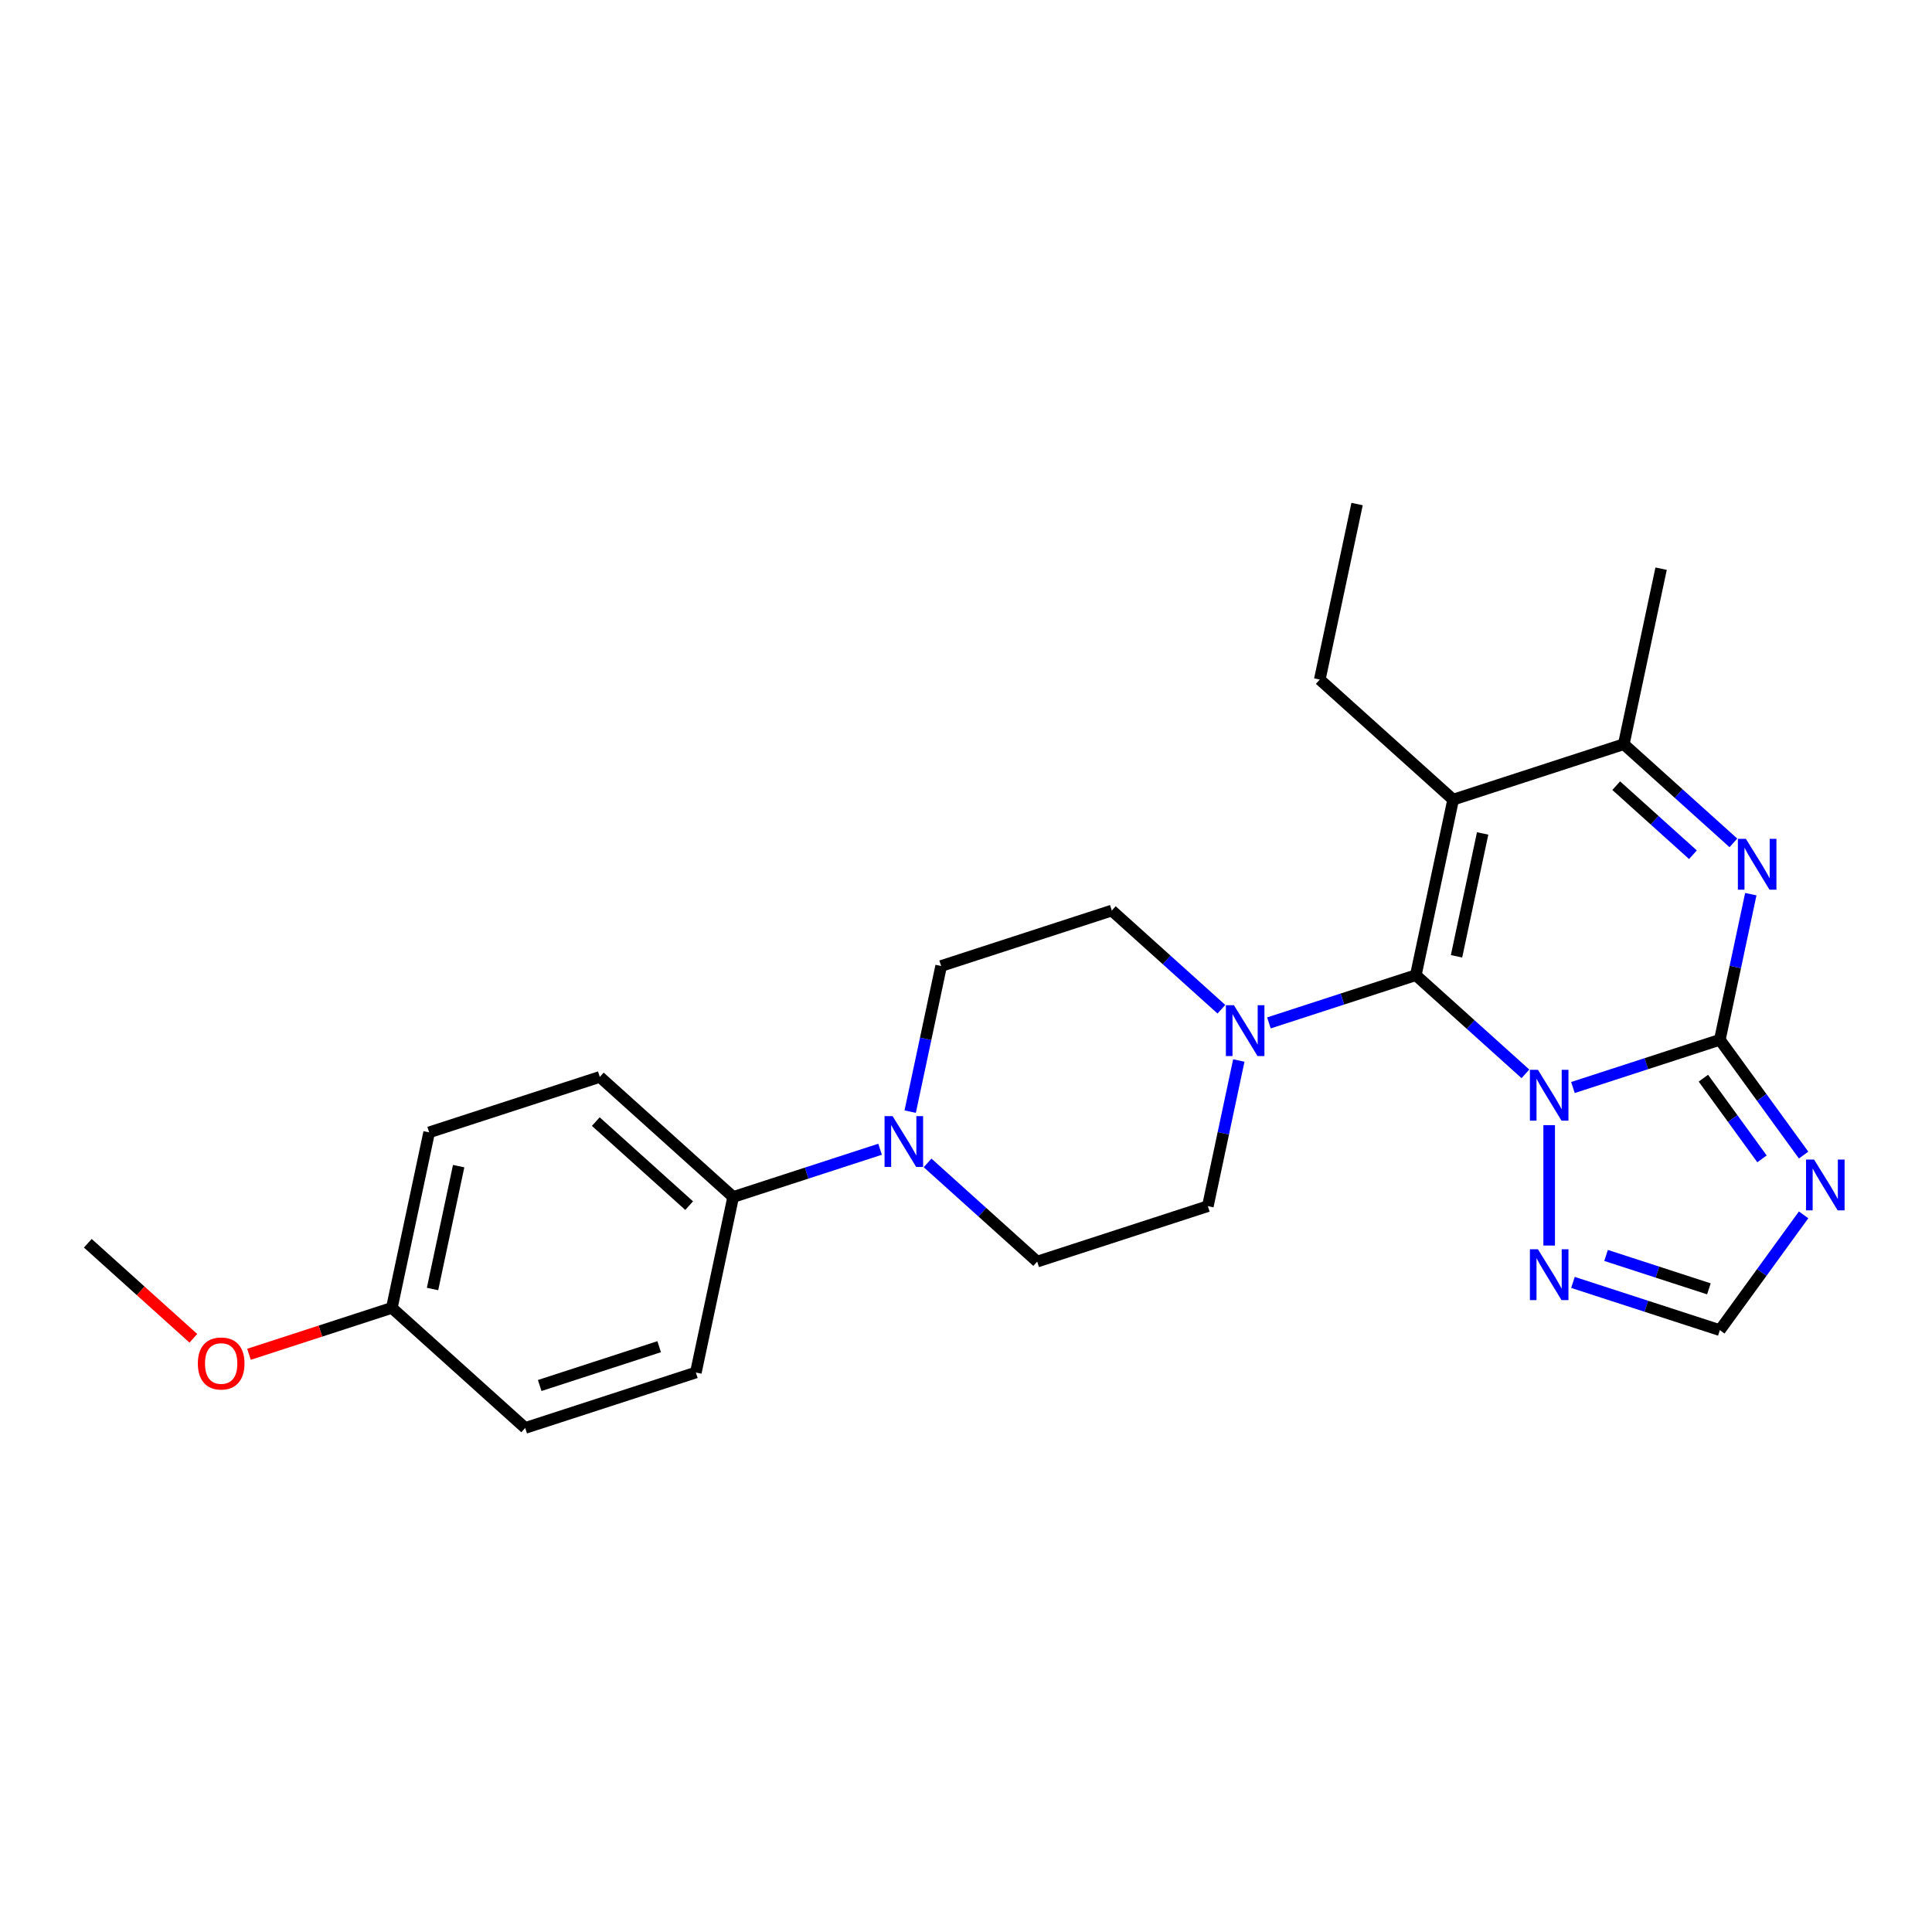 <?xml version='1.0' encoding='iso-8859-1'?>
<svg version='1.1' baseProfile='full'
              xmlns='http://www.w3.org/2000/svg'
                      xmlns:rdkit='http://www.rdkit.org/xml'
                      xmlns:xlink='http://www.w3.org/1999/xlink'
                  xml:space='preserve'
width='1000px' height='1000px' viewBox='0 0 1000 1000'>
<!-- END OF HEADER -->
<rect style='opacity:1.0;fill:#FFFFFF;stroke:none' width='1000' height='1000' x='0' y='0'> </rect>
<path class='bond-0' d='M 789.555,555.823 L 761.192,530.285' style='fill:none;fill-rule:evenodd;stroke:#0000FF;stroke-width:6px;stroke-linecap:butt;stroke-linejoin:miter;stroke-opacity:1' />
<path class='bond-0' d='M 761.192,530.285 L 732.828,504.746' style='fill:none;fill-rule:evenodd;stroke:#000000;stroke-width:6px;stroke-linecap:butt;stroke-linejoin:miter;stroke-opacity:1' />
<path class='bond-1' d='M 814.15,562.9 L 852.169,550.547' style='fill:none;fill-rule:evenodd;stroke:#0000FF;stroke-width:6px;stroke-linecap:butt;stroke-linejoin:miter;stroke-opacity:1' />
<path class='bond-1' d='M 852.169,550.547 L 890.189,538.194' style='fill:none;fill-rule:evenodd;stroke:#000000;stroke-width:6px;stroke-linecap:butt;stroke-linejoin:miter;stroke-opacity:1' />
<path class='bond-7' d='M 801.853,582.37 L 801.853,644.69' style='fill:none;fill-rule:evenodd;stroke:#0000FF;stroke-width:6px;stroke-linecap:butt;stroke-linejoin:miter;stroke-opacity:1' />
<path class='bond-2' d='M 732.828,504.746 L 752.14,413.894' style='fill:none;fill-rule:evenodd;stroke:#000000;stroke-width:6px;stroke-linecap:butt;stroke-linejoin:miter;stroke-opacity:1' />
<path class='bond-2' d='M 753.895,494.98 L 767.413,431.384' style='fill:none;fill-rule:evenodd;stroke:#000000;stroke-width:6px;stroke-linecap:butt;stroke-linejoin:miter;stroke-opacity:1' />
<path class='bond-6' d='M 732.828,504.746 L 694.809,517.099' style='fill:none;fill-rule:evenodd;stroke:#000000;stroke-width:6px;stroke-linecap:butt;stroke-linejoin:miter;stroke-opacity:1' />
<path class='bond-6' d='M 694.809,517.099 L 656.79,529.452' style='fill:none;fill-rule:evenodd;stroke:#0000FF;stroke-width:6px;stroke-linecap:butt;stroke-linejoin:miter;stroke-opacity:1' />
<path class='bond-3' d='M 890.189,538.194 L 898.2,500.505' style='fill:none;fill-rule:evenodd;stroke:#000000;stroke-width:6px;stroke-linecap:butt;stroke-linejoin:miter;stroke-opacity:1' />
<path class='bond-3' d='M 898.2,500.505 L 906.211,462.816' style='fill:none;fill-rule:evenodd;stroke:#0000FF;stroke-width:6px;stroke-linecap:butt;stroke-linejoin:miter;stroke-opacity:1' />
<path class='bond-4' d='M 890.189,538.194 L 911.864,568.028' style='fill:none;fill-rule:evenodd;stroke:#000000;stroke-width:6px;stroke-linecap:butt;stroke-linejoin:miter;stroke-opacity:1' />
<path class='bond-4' d='M 911.864,568.028 L 933.54,597.863' style='fill:none;fill-rule:evenodd;stroke:#0000FF;stroke-width:6px;stroke-linecap:butt;stroke-linejoin:miter;stroke-opacity:1' />
<path class='bond-4' d='M 881.663,558.063 L 896.836,578.947' style='fill:none;fill-rule:evenodd;stroke:#000000;stroke-width:6px;stroke-linecap:butt;stroke-linejoin:miter;stroke-opacity:1' />
<path class='bond-4' d='M 896.836,578.947 L 912.009,599.831' style='fill:none;fill-rule:evenodd;stroke:#0000FF;stroke-width:6px;stroke-linecap:butt;stroke-linejoin:miter;stroke-opacity:1' />
<path class='bond-17' d='M 752.14,413.894 L 683.115,351.744' style='fill:none;fill-rule:evenodd;stroke:#000000;stroke-width:6px;stroke-linecap:butt;stroke-linejoin:miter;stroke-opacity:1' />
<path class='bond-26' d='M 752.14,413.894 L 840.475,385.192' style='fill:none;fill-rule:evenodd;stroke:#000000;stroke-width:6px;stroke-linecap:butt;stroke-linejoin:miter;stroke-opacity:1' />
<path class='bond-5' d='M 897.202,436.269 L 868.839,410.731' style='fill:none;fill-rule:evenodd;stroke:#0000FF;stroke-width:6px;stroke-linecap:butt;stroke-linejoin:miter;stroke-opacity:1' />
<path class='bond-5' d='M 868.839,410.731 L 840.475,385.192' style='fill:none;fill-rule:evenodd;stroke:#000000;stroke-width:6px;stroke-linecap:butt;stroke-linejoin:miter;stroke-opacity:1' />
<path class='bond-5' d='M 876.263,442.413 L 856.409,424.536' style='fill:none;fill-rule:evenodd;stroke:#0000FF;stroke-width:6px;stroke-linecap:butt;stroke-linejoin:miter;stroke-opacity:1' />
<path class='bond-5' d='M 856.409,424.536 L 836.554,406.659' style='fill:none;fill-rule:evenodd;stroke:#000000;stroke-width:6px;stroke-linecap:butt;stroke-linejoin:miter;stroke-opacity:1' />
<path class='bond-25' d='M 933.54,628.811 L 911.864,658.645' style='fill:none;fill-rule:evenodd;stroke:#0000FF;stroke-width:6px;stroke-linecap:butt;stroke-linejoin:miter;stroke-opacity:1' />
<path class='bond-25' d='M 911.864,658.645 L 890.189,688.479' style='fill:none;fill-rule:evenodd;stroke:#000000;stroke-width:6px;stroke-linecap:butt;stroke-linejoin:miter;stroke-opacity:1' />
<path class='bond-21' d='M 840.475,385.192 L 859.786,294.34' style='fill:none;fill-rule:evenodd;stroke:#000000;stroke-width:6px;stroke-linecap:butt;stroke-linejoin:miter;stroke-opacity:1' />
<path class='bond-11' d='M 632.195,522.375 L 603.832,496.837' style='fill:none;fill-rule:evenodd;stroke:#0000FF;stroke-width:6px;stroke-linecap:butt;stroke-linejoin:miter;stroke-opacity:1' />
<path class='bond-11' d='M 603.832,496.837 L 575.468,471.298' style='fill:none;fill-rule:evenodd;stroke:#000000;stroke-width:6px;stroke-linecap:butt;stroke-linejoin:miter;stroke-opacity:1' />
<path class='bond-12' d='M 641.204,548.922 L 633.193,586.611' style='fill:none;fill-rule:evenodd;stroke:#0000FF;stroke-width:6px;stroke-linecap:butt;stroke-linejoin:miter;stroke-opacity:1' />
<path class='bond-12' d='M 633.193,586.611 L 625.182,624.3' style='fill:none;fill-rule:evenodd;stroke:#000000;stroke-width:6px;stroke-linecap:butt;stroke-linejoin:miter;stroke-opacity:1' />
<path class='bond-9' d='M 814.15,663.773 L 852.169,676.126' style='fill:none;fill-rule:evenodd;stroke:#0000FF;stroke-width:6px;stroke-linecap:butt;stroke-linejoin:miter;stroke-opacity:1' />
<path class='bond-9' d='M 852.169,676.126 L 890.189,688.479' style='fill:none;fill-rule:evenodd;stroke:#000000;stroke-width:6px;stroke-linecap:butt;stroke-linejoin:miter;stroke-opacity:1' />
<path class='bond-9' d='M 831.297,649.812 L 857.91,658.459' style='fill:none;fill-rule:evenodd;stroke:#0000FF;stroke-width:6px;stroke-linecap:butt;stroke-linejoin:miter;stroke-opacity:1' />
<path class='bond-9' d='M 857.91,658.459 L 884.523,667.106' style='fill:none;fill-rule:evenodd;stroke:#000000;stroke-width:6px;stroke-linecap:butt;stroke-linejoin:miter;stroke-opacity:1' />
<path class='bond-8' d='M 480.119,601.925 L 508.483,627.463' style='fill:none;fill-rule:evenodd;stroke:#0000FF;stroke-width:6px;stroke-linecap:butt;stroke-linejoin:miter;stroke-opacity:1' />
<path class='bond-8' d='M 508.483,627.463 L 536.846,653.002' style='fill:none;fill-rule:evenodd;stroke:#000000;stroke-width:6px;stroke-linecap:butt;stroke-linejoin:miter;stroke-opacity:1' />
<path class='bond-10' d='M 455.524,594.848 L 417.505,607.201' style='fill:none;fill-rule:evenodd;stroke:#0000FF;stroke-width:6px;stroke-linecap:butt;stroke-linejoin:miter;stroke-opacity:1' />
<path class='bond-10' d='M 417.505,607.201 L 379.486,619.554' style='fill:none;fill-rule:evenodd;stroke:#000000;stroke-width:6px;stroke-linecap:butt;stroke-linejoin:miter;stroke-opacity:1' />
<path class='bond-27' d='M 471.111,575.378 L 479.122,537.689' style='fill:none;fill-rule:evenodd;stroke:#0000FF;stroke-width:6px;stroke-linecap:butt;stroke-linejoin:miter;stroke-opacity:1' />
<path class='bond-27' d='M 479.122,537.689 L 487.133,500' style='fill:none;fill-rule:evenodd;stroke:#000000;stroke-width:6px;stroke-linecap:butt;stroke-linejoin:miter;stroke-opacity:1' />
<path class='bond-15' d='M 379.486,619.554 L 310.461,557.404' style='fill:none;fill-rule:evenodd;stroke:#000000;stroke-width:6px;stroke-linecap:butt;stroke-linejoin:miter;stroke-opacity:1' />
<path class='bond-15' d='M 356.702,624.036 L 308.385,580.531' style='fill:none;fill-rule:evenodd;stroke:#000000;stroke-width:6px;stroke-linecap:butt;stroke-linejoin:miter;stroke-opacity:1' />
<path class='bond-16' d='M 379.486,619.554 L 360.175,710.406' style='fill:none;fill-rule:evenodd;stroke:#000000;stroke-width:6px;stroke-linecap:butt;stroke-linejoin:miter;stroke-opacity:1' />
<path class='bond-13' d='M 575.468,471.298 L 487.133,500' style='fill:none;fill-rule:evenodd;stroke:#000000;stroke-width:6px;stroke-linecap:butt;stroke-linejoin:miter;stroke-opacity:1' />
<path class='bond-14' d='M 625.182,624.3 L 536.846,653.002' style='fill:none;fill-rule:evenodd;stroke:#000000;stroke-width:6px;stroke-linecap:butt;stroke-linejoin:miter;stroke-opacity:1' />
<path class='bond-20' d='M 310.461,557.404 L 222.126,586.106' style='fill:none;fill-rule:evenodd;stroke:#000000;stroke-width:6px;stroke-linecap:butt;stroke-linejoin:miter;stroke-opacity:1' />
<path class='bond-19' d='M 360.175,710.406 L 271.839,739.108' style='fill:none;fill-rule:evenodd;stroke:#000000;stroke-width:6px;stroke-linecap:butt;stroke-linejoin:miter;stroke-opacity:1' />
<path class='bond-19' d='M 341.184,697.044 L 279.349,717.135' style='fill:none;fill-rule:evenodd;stroke:#000000;stroke-width:6px;stroke-linecap:butt;stroke-linejoin:miter;stroke-opacity:1' />
<path class='bond-24' d='M 683.115,351.744 L 702.426,260.892' style='fill:none;fill-rule:evenodd;stroke:#000000;stroke-width:6px;stroke-linecap:butt;stroke-linejoin:miter;stroke-opacity:1' />
<path class='bond-18' d='M 202.815,676.958 L 271.839,739.108' style='fill:none;fill-rule:evenodd;stroke:#000000;stroke-width:6px;stroke-linecap:butt;stroke-linejoin:miter;stroke-opacity:1' />
<path class='bond-22' d='M 202.815,676.958 L 165.845,688.97' style='fill:none;fill-rule:evenodd;stroke:#000000;stroke-width:6px;stroke-linecap:butt;stroke-linejoin:miter;stroke-opacity:1' />
<path class='bond-22' d='M 165.845,688.97 L 128.876,700.982' style='fill:none;fill-rule:evenodd;stroke:#FF0000;stroke-width:6px;stroke-linecap:butt;stroke-linejoin:miter;stroke-opacity:1' />
<path class='bond-28' d='M 202.815,676.958 L 222.126,586.106' style='fill:none;fill-rule:evenodd;stroke:#000000;stroke-width:6px;stroke-linecap:butt;stroke-linejoin:miter;stroke-opacity:1' />
<path class='bond-28' d='M 223.882,667.192 L 237.4,603.596' style='fill:none;fill-rule:evenodd;stroke:#000000;stroke-width:6px;stroke-linecap:butt;stroke-linejoin:miter;stroke-opacity:1' />
<path class='bond-23' d='M 100.082,692.697 L 72.769,668.103' style='fill:none;fill-rule:evenodd;stroke:#FF0000;stroke-width:6px;stroke-linecap:butt;stroke-linejoin:miter;stroke-opacity:1' />
<path class='bond-23' d='M 72.769,668.103 L 45.455,643.51' style='fill:none;fill-rule:evenodd;stroke:#000000;stroke-width:6px;stroke-linecap:butt;stroke-linejoin:miter;stroke-opacity:1' />
<path  class='atom-0' d='M 796.038 553.744
L 804.658 567.676
Q 805.512 569.051, 806.887 571.54
Q 808.262 574.029, 808.336 574.178
L 808.336 553.744
L 811.828 553.744
L 811.828 580.048
L 808.225 580.048
L 798.974 564.815
Q 797.896 563.032, 796.744 560.989
Q 795.63 558.945, 795.295 558.314
L 795.295 580.048
L 791.877 580.048
L 791.877 553.744
L 796.038 553.744
' fill='#0000FF'/>
<path  class='atom-4' d='M 903.685 434.19
L 912.305 448.122
Q 913.159 449.497, 914.534 451.986
Q 915.909 454.475, 915.983 454.624
L 915.983 434.19
L 919.475 434.19
L 919.475 460.494
L 915.871 460.494
L 906.62 445.261
Q 905.543 443.478, 904.391 441.435
Q 903.277 439.391, 902.942 438.76
L 902.942 460.494
L 899.524 460.494
L 899.524 434.19
L 903.685 434.19
' fill='#0000FF'/>
<path  class='atom-5' d='M 938.969 600.185
L 947.588 614.117
Q 948.442 615.491, 949.817 617.981
Q 951.192 620.47, 951.266 620.619
L 951.266 600.185
L 954.758 600.185
L 954.758 626.489
L 951.155 626.489
L 941.904 611.256
Q 940.826 609.473, 939.674 607.429
Q 938.56 605.386, 938.225 604.754
L 938.225 626.489
L 934.807 626.489
L 934.807 600.185
L 938.969 600.185
' fill='#0000FF'/>
<path  class='atom-7' d='M 638.678 520.296
L 647.298 534.228
Q 648.152 535.603, 649.527 538.092
Q 650.902 540.581, 650.976 540.73
L 650.976 520.296
L 654.468 520.296
L 654.468 546.6
L 650.864 546.6
L 641.613 531.367
Q 640.536 529.584, 639.384 527.541
Q 638.27 525.497, 637.935 524.866
L 637.935 546.6
L 634.517 546.6
L 634.517 520.296
L 638.678 520.296
' fill='#0000FF'/>
<path  class='atom-8' d='M 796.038 646.625
L 804.658 660.558
Q 805.512 661.932, 806.887 664.421
Q 808.262 666.911, 808.336 667.059
L 808.336 646.625
L 811.828 646.625
L 811.828 672.929
L 808.225 672.929
L 798.974 657.697
Q 797.896 655.914, 796.744 653.87
Q 795.63 651.827, 795.295 651.195
L 795.295 672.929
L 791.877 672.929
L 791.877 646.625
L 796.038 646.625
' fill='#0000FF'/>
<path  class='atom-9' d='M 462.007 577.7
L 470.627 591.632
Q 471.481 593.007, 472.856 595.496
Q 474.23 597.985, 474.305 598.134
L 474.305 577.7
L 477.797 577.7
L 477.797 604.004
L 474.193 604.004
L 464.942 588.771
Q 463.865 586.988, 462.713 584.945
Q 461.598 582.901, 461.264 582.27
L 461.264 604.004
L 457.846 604.004
L 457.846 577.7
L 462.007 577.7
' fill='#0000FF'/>
<path  class='atom-23' d='M 102.404 705.734
Q 102.404 699.418, 105.525 695.889
Q 108.646 692.359, 114.479 692.359
Q 120.312 692.359, 123.433 695.889
Q 126.554 699.418, 126.554 705.734
Q 126.554 712.124, 123.396 715.765
Q 120.238 719.369, 114.479 719.369
Q 108.683 719.369, 105.525 715.765
Q 102.404 712.162, 102.404 705.734
M 114.479 716.397
Q 118.491 716.397, 120.646 713.722
Q 122.838 711.01, 122.838 705.734
Q 122.838 700.57, 120.646 697.969
Q 118.491 695.331, 114.479 695.331
Q 110.467 695.331, 108.275 697.932
Q 106.12 700.533, 106.12 705.734
Q 106.12 711.047, 108.275 713.722
Q 110.467 716.397, 114.479 716.397
' fill='#FF0000'/>
</svg>
